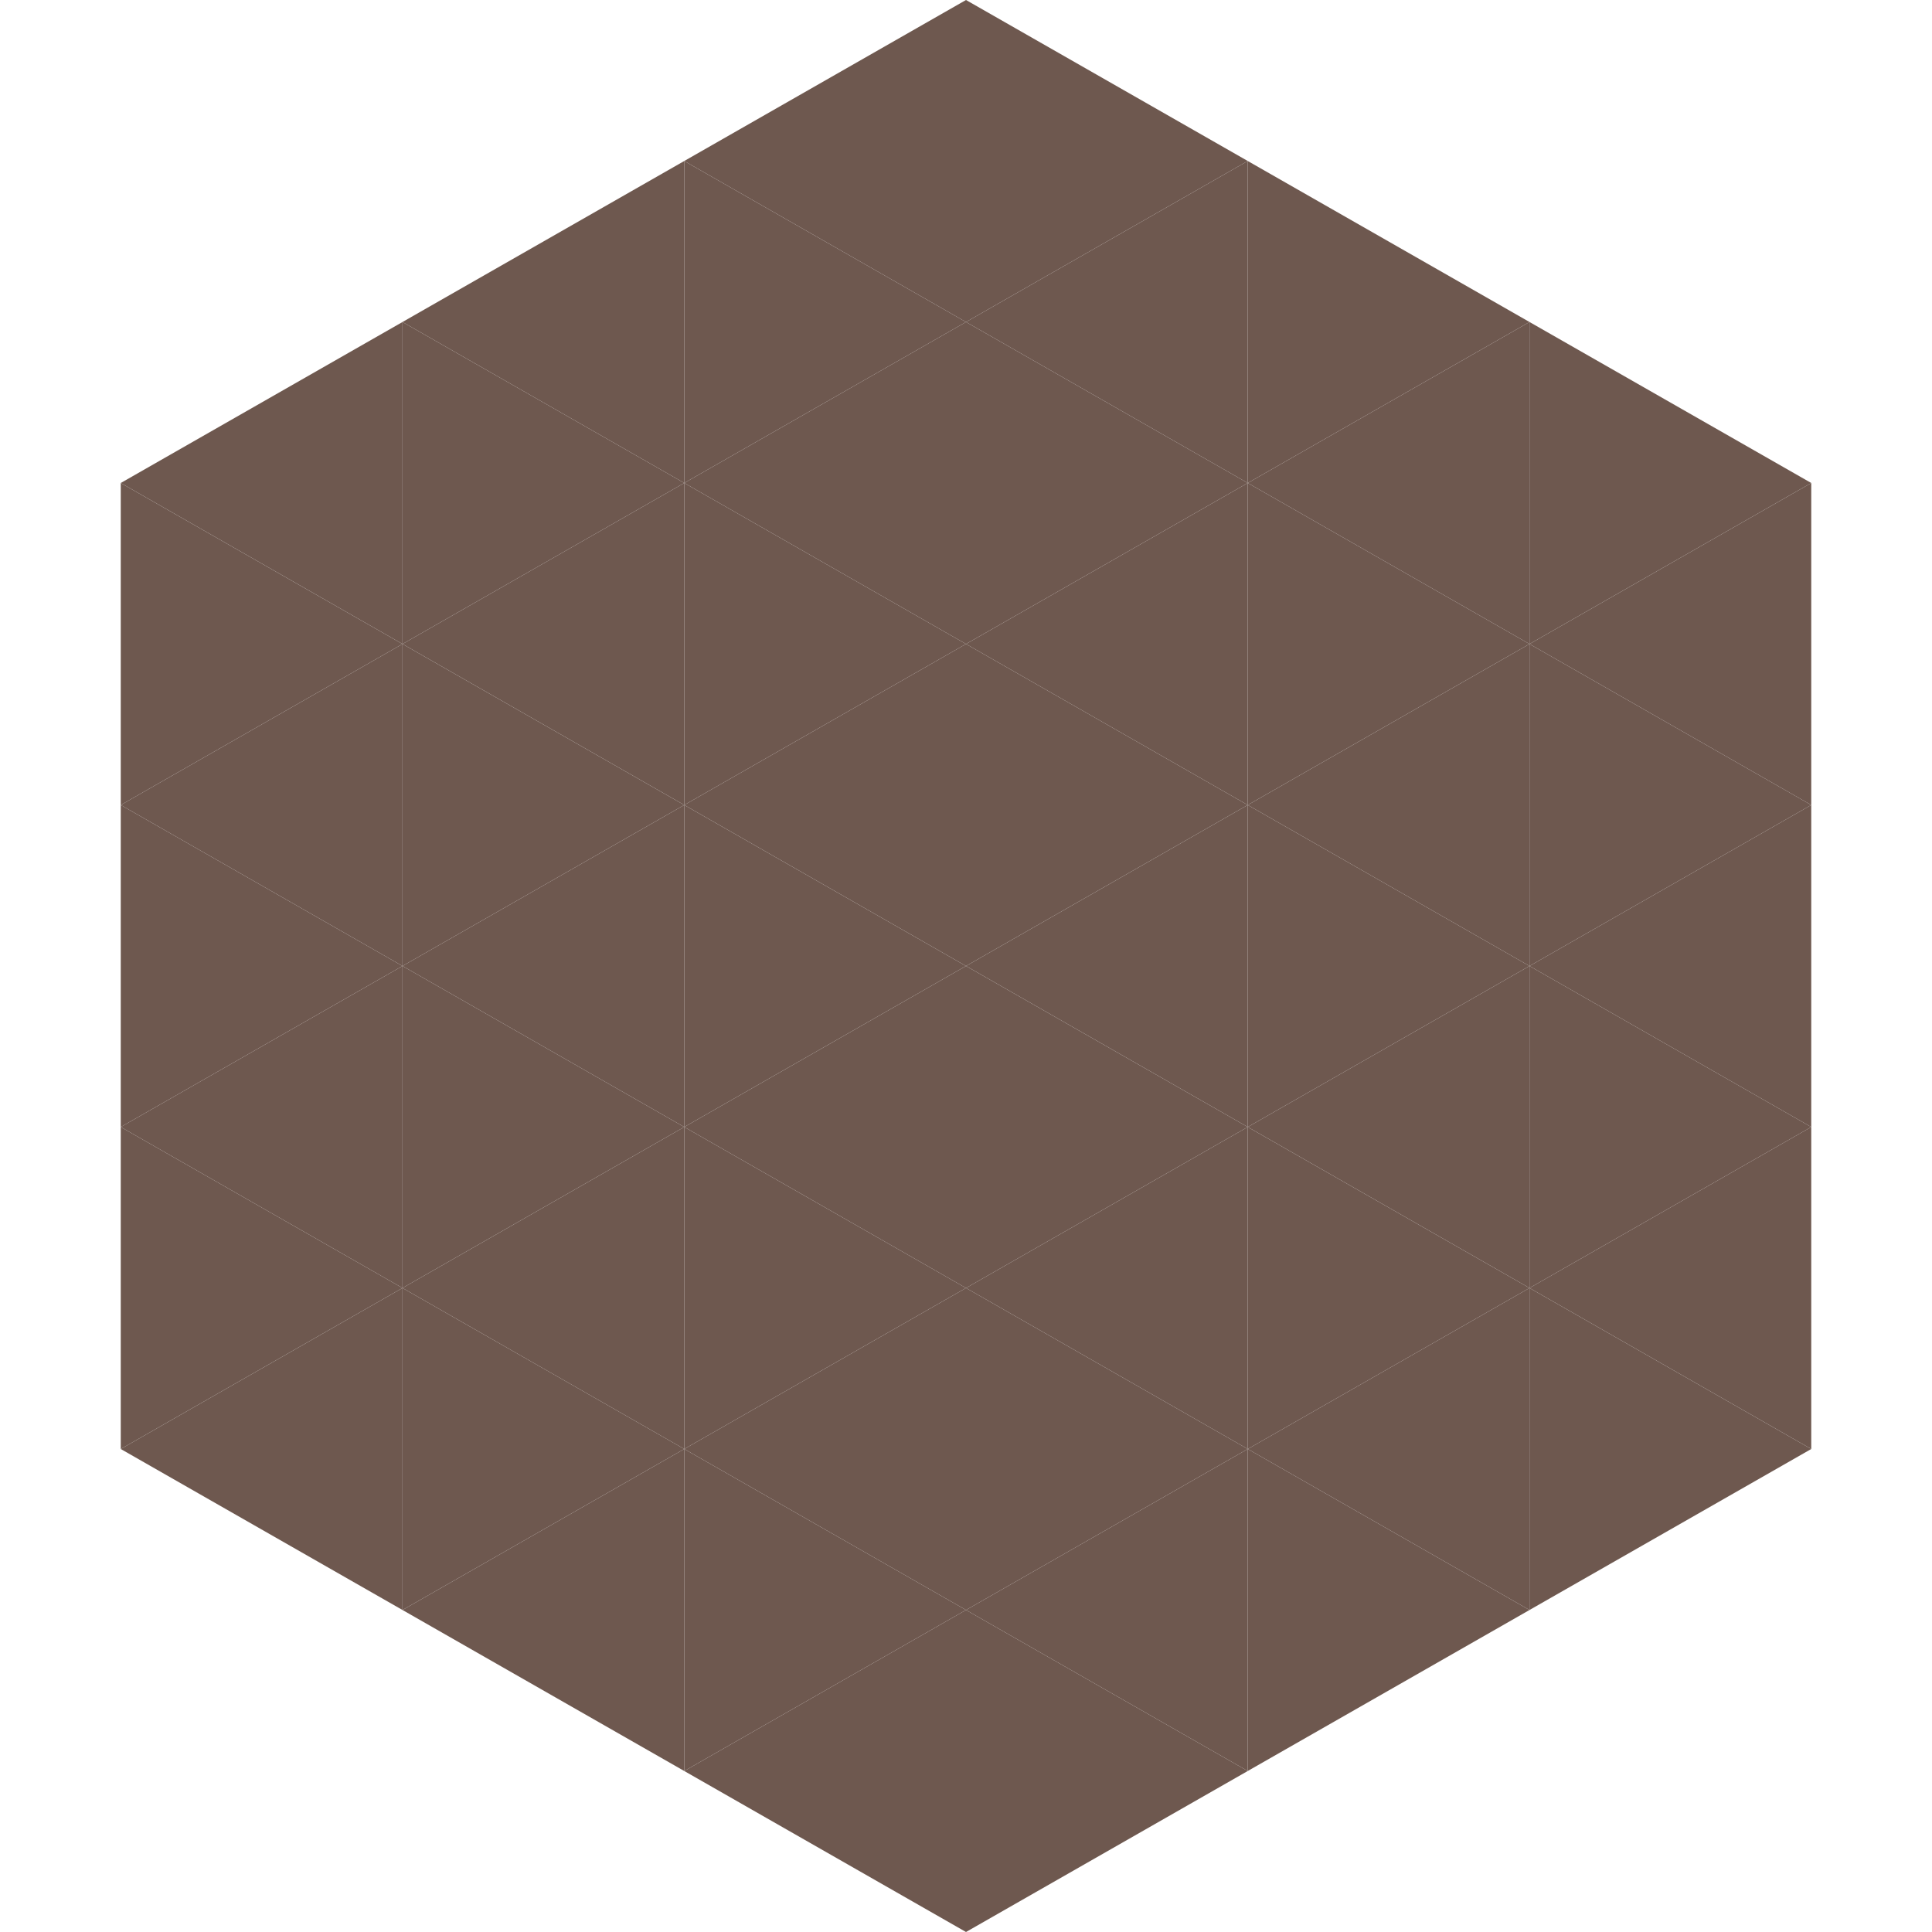 <?xml version="1.0"?>
<!-- Generated by SVGo -->
<svg width="240" height="240"
     xmlns="http://www.w3.org/2000/svg"
     xmlns:xlink="http://www.w3.org/1999/xlink">
<polygon points="50,40 15,60 50,80" style="fill:rgb(110,88,79)" />
<polygon points="190,40 225,60 190,80" style="fill:rgb(110,88,79)" />
<polygon points="15,60 50,80 15,100" style="fill:rgb(110,88,79)" />
<polygon points="225,60 190,80 225,100" style="fill:rgb(110,88,79)" />
<polygon points="50,80 15,100 50,120" style="fill:rgb(110,88,79)" />
<polygon points="190,80 225,100 190,120" style="fill:rgb(110,88,79)" />
<polygon points="15,100 50,120 15,140" style="fill:rgb(110,88,79)" />
<polygon points="225,100 190,120 225,140" style="fill:rgb(110,88,79)" />
<polygon points="50,120 15,140 50,160" style="fill:rgb(110,88,79)" />
<polygon points="190,120 225,140 190,160" style="fill:rgb(110,88,79)" />
<polygon points="15,140 50,160 15,180" style="fill:rgb(110,88,79)" />
<polygon points="225,140 190,160 225,180" style="fill:rgb(110,88,79)" />
<polygon points="50,160 15,180 50,200" style="fill:rgb(110,88,79)" />
<polygon points="190,160 225,180 190,200" style="fill:rgb(110,88,79)" />
<polygon points="15,180 50,200 15,220" style="fill:rgb(255,255,255); fill-opacity:0" />
<polygon points="225,180 190,200 225,220" style="fill:rgb(255,255,255); fill-opacity:0" />
<polygon points="50,0 85,20 50,40" style="fill:rgb(255,255,255); fill-opacity:0" />
<polygon points="190,0 155,20 190,40" style="fill:rgb(255,255,255); fill-opacity:0" />
<polygon points="85,20 50,40 85,60" style="fill:rgb(110,88,79)" />
<polygon points="155,20 190,40 155,60" style="fill:rgb(110,88,79)" />
<polygon points="50,40 85,60 50,80" style="fill:rgb(110,88,79)" />
<polygon points="190,40 155,60 190,80" style="fill:rgb(110,88,79)" />
<polygon points="85,60 50,80 85,100" style="fill:rgb(110,88,79)" />
<polygon points="155,60 190,80 155,100" style="fill:rgb(110,88,79)" />
<polygon points="50,80 85,100 50,120" style="fill:rgb(110,88,79)" />
<polygon points="190,80 155,100 190,120" style="fill:rgb(110,88,79)" />
<polygon points="85,100 50,120 85,140" style="fill:rgb(110,88,79)" />
<polygon points="155,100 190,120 155,140" style="fill:rgb(110,88,79)" />
<polygon points="50,120 85,140 50,160" style="fill:rgb(110,88,79)" />
<polygon points="190,120 155,140 190,160" style="fill:rgb(110,88,79)" />
<polygon points="85,140 50,160 85,180" style="fill:rgb(110,88,79)" />
<polygon points="155,140 190,160 155,180" style="fill:rgb(110,88,79)" />
<polygon points="50,160 85,180 50,200" style="fill:rgb(110,88,79)" />
<polygon points="190,160 155,180 190,200" style="fill:rgb(110,88,79)" />
<polygon points="85,180 50,200 85,220" style="fill:rgb(110,88,79)" />
<polygon points="155,180 190,200 155,220" style="fill:rgb(110,88,79)" />
<polygon points="120,0 85,20 120,40" style="fill:rgb(110,88,79)" />
<polygon points="120,0 155,20 120,40" style="fill:rgb(110,88,79)" />
<polygon points="85,20 120,40 85,60" style="fill:rgb(110,88,79)" />
<polygon points="155,20 120,40 155,60" style="fill:rgb(110,88,79)" />
<polygon points="120,40 85,60 120,80" style="fill:rgb(110,88,79)" />
<polygon points="120,40 155,60 120,80" style="fill:rgb(110,88,79)" />
<polygon points="85,60 120,80 85,100" style="fill:rgb(110,88,79)" />
<polygon points="155,60 120,80 155,100" style="fill:rgb(110,88,79)" />
<polygon points="120,80 85,100 120,120" style="fill:rgb(110,88,79)" />
<polygon points="120,80 155,100 120,120" style="fill:rgb(110,88,79)" />
<polygon points="85,100 120,120 85,140" style="fill:rgb(110,88,79)" />
<polygon points="155,100 120,120 155,140" style="fill:rgb(110,88,79)" />
<polygon points="120,120 85,140 120,160" style="fill:rgb(110,88,79)" />
<polygon points="120,120 155,140 120,160" style="fill:rgb(110,88,79)" />
<polygon points="85,140 120,160 85,180" style="fill:rgb(110,88,79)" />
<polygon points="155,140 120,160 155,180" style="fill:rgb(110,88,79)" />
<polygon points="120,160 85,180 120,200" style="fill:rgb(110,88,79)" />
<polygon points="120,160 155,180 120,200" style="fill:rgb(110,88,79)" />
<polygon points="85,180 120,200 85,220" style="fill:rgb(110,88,79)" />
<polygon points="155,180 120,200 155,220" style="fill:rgb(110,88,79)" />
<polygon points="120,200 85,220 120,240" style="fill:rgb(110,88,79)" />
<polygon points="120,200 155,220 120,240" style="fill:rgb(110,88,79)" />
<polygon points="85,220 120,240 85,260" style="fill:rgb(255,255,255); fill-opacity:0" />
<polygon points="155,220 120,240 155,260" style="fill:rgb(255,255,255); fill-opacity:0" />
</svg>
